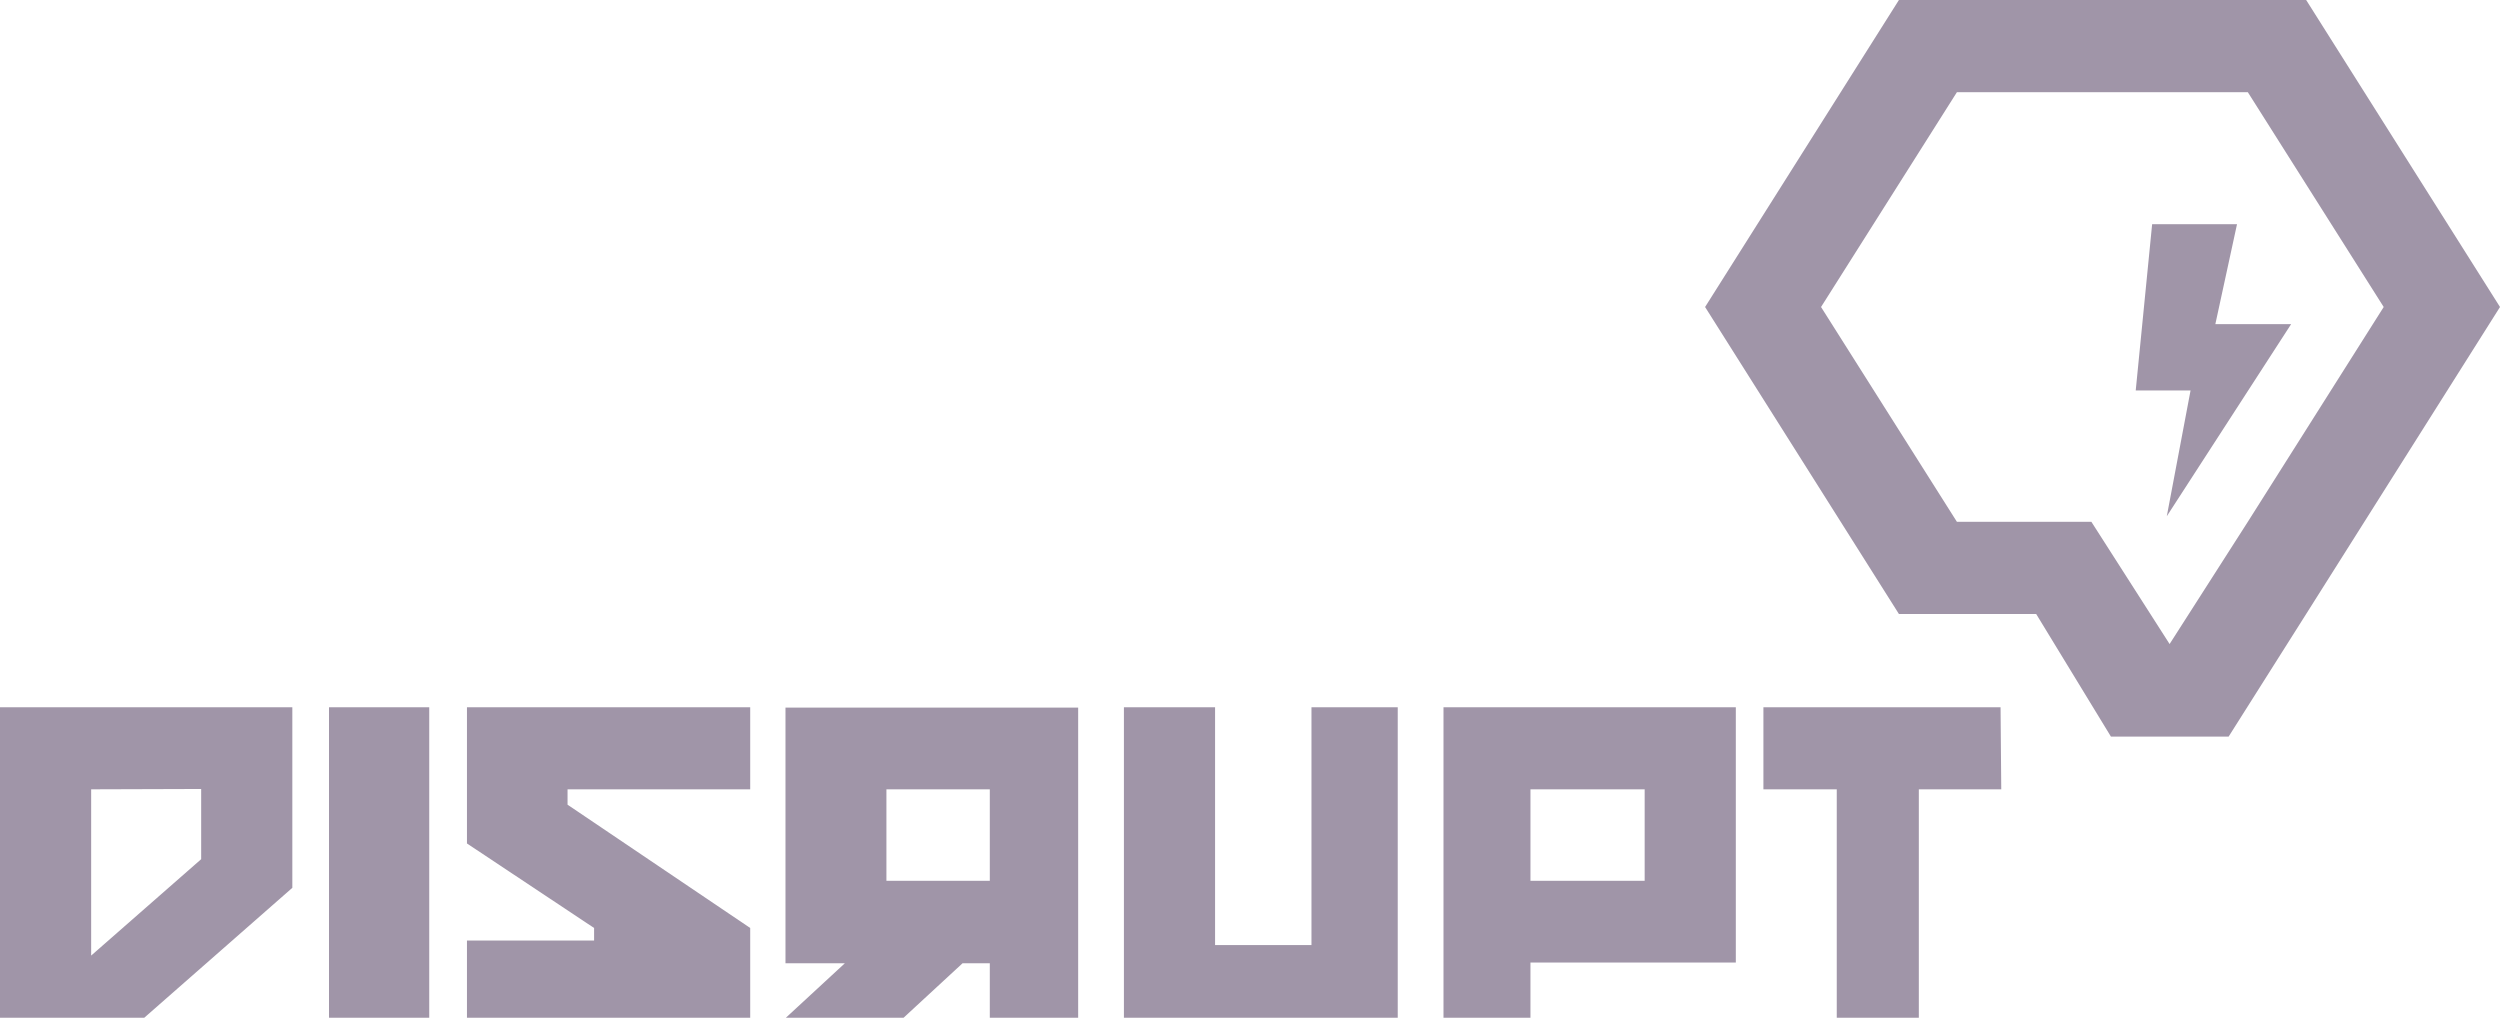 <?xml version="1.0" encoding="utf-8"?>
<!-- Generator: Adobe Illustrator 28.1.0, SVG Export Plug-In . SVG Version: 6.00 Build 0)  -->
<svg version="1.1" id="Layer_1" xmlns="http://www.w3.org/2000/svg" xmlns:xlink="http://www.w3.org/1999/xlink" x="0px" y="0px"
	 viewBox="0 0 715.8 291.4" style="enable-background:new 0 0 715.8 291.4;" xml:space="preserve">
<style type="text/css">
	.st0{fill:#A095A8;}
</style>
<g>
	<path class="st0" d="M0,202.5v88.9h41.3l42.4-37.2v-51.7H0z M57.6,227.8V246l-31.5,27.6V226l31.5-0.1V227.8L57.6,227.8z"/>
	<rect x="94.2" y="202.5" class="st0" width="28.7" height="88.9"/>
	<polygon class="st0" points="214.8,202.5 133.7,202.5 133.7,241.5 170.1,265.7 170.1,269.3 133.7,269.3 133.7,291.4 214.8,291.4 
		214.8,265.7 162.5,230.4 162.5,226 214.8,226 214.8,202.5 	"/>
	<path class="st0" d="M224.9,202.5v73.3h17l-17,15.7h33.7l17-15.7h7.8v15.7h25.3v-88.9H224.9L224.9,202.5z M283.4,252.2h-29.6V226
		h29.6V252.2z"/>
	<polygon class="st0" points="400.2,202.5 375.5,202.5 375.5,268.7 375.5,270.6 347.9,270.6 347.9,268.7 347.9,202.5 321.8,202.5 
		321.8,291.4 400.2,291.4 400.2,202.5 	"/>
	<path class="st0" d="M413.3,202.5v88.9h24.9v-15.8H497v-73.1H413.3L413.3,202.5z M470.9,252.2h-32.7V226h32.7V252.2z"/>
	<polygon class="st0" points="572.8,202.5 504.9,202.5 504.9,226 523.5,226 525.9,226 525.9,291.4 549.4,291.4 549.4,226 552.5,226 
		573,226 572.8,202.5 	"/>
</g>
<g>
	<path class="st0" d="M660.3,0H543.7l-55.5,87.9l55.5,87.9H583l21.4,35.1h33.7l22.2-35.1l55.5-87.9L660.3,0z M643.6,149.4l-22.4,35
		l-22.4-35h-38.5l-38.9-61.5l38.9-61.5h83.3l38.9,61.5L643.6,149.4L643.6,149.4z"/>
	<polygon class="st0" points="640.5,64.2 616.2,64.2 611.5,111.8 627.2,111.8 620.4,147.8 656,92.8 634.3,92.8 	"/>
</g>
</svg>
